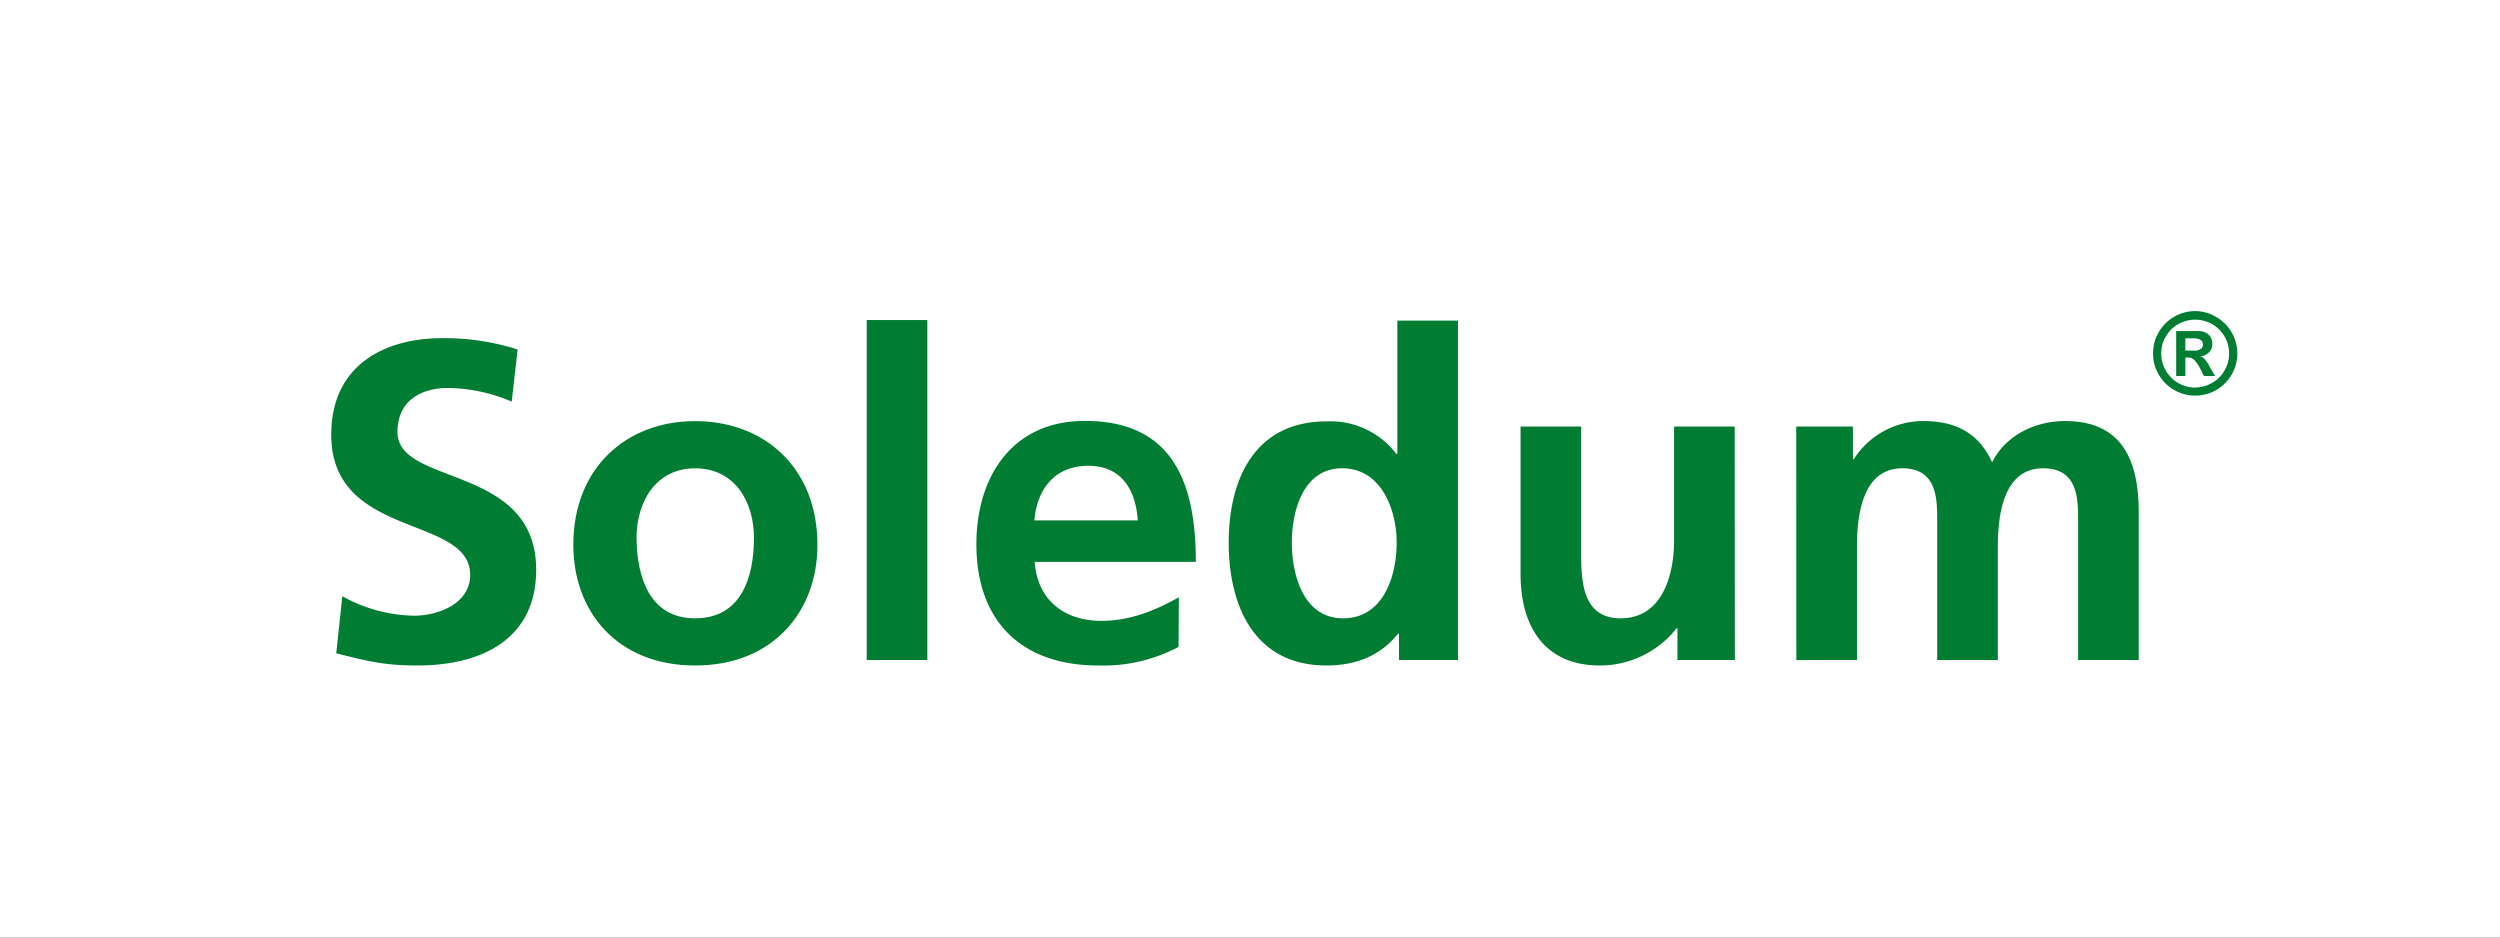<svg xmlns="http://www.w3.org/2000/svg" xmlns:xlink="http://www.w3.org/1999/xlink" width="400" height="150" viewBox="0 0 400 150">
  <rect x="0" y="0" width="400" height="150" fill="#333333" stroke="none"/>
  <defs>
    <clipPath id="clip-Soledum-logo">
      <rect width="400" height="150"/>
    </clipPath>
  </defs>
  <g id="Soledum-logo" clip-path="url(#clip-Soledum-logo)">
    <rect width="400" height="150" fill="#fff"/>
    <g id="Logo" transform="translate(51 45.809)">
      <path id="Pfad_7367" data-name="Pfad 7367" d="M307.6,10.266V8.326h1.349c.97,0,1.465.34,1.465.97a.844.844,0,0,1-.272.679,1.7,1.7,0,0,1-1.048.32Zm2.105-3.1h-3.57v7.189H307.6V11.392h.233a2.813,2.813,0,0,1,.708.068l.466.291c.146.175.32.369.514.64a8.327,8.327,0,0,1,.466.786l.582,1.174h1.785l-.834-1.446a6.318,6.318,0,0,0-.805-1.222,1.455,1.455,0,0,0-.728-.466h0a2.319,2.319,0,0,0,1.417-.669,1.863,1.863,0,0,0,.514-1.368,1.941,1.941,0,0,0-.563-1.417,2.27,2.27,0,0,0-1.688-.582m-.495,9.023a5.4,5.4,0,0,1-4.686-2.717,5.113,5.113,0,0,1-.737-2.736,5.094,5.094,0,0,1,.737-2.736,5.424,5.424,0,0,1,1.94-1.94,5.5,5.5,0,0,1,5.5,0,5.418,5.418,0,0,1,1.94,7.413,5.249,5.249,0,0,1-1.94,1.94,5.356,5.356,0,0,1-2.746.757m0-12.225a6.792,6.792,0,0,0-5.821,3.347,6.539,6.539,0,0,0-.922,3.425,6.433,6.433,0,0,0,.922,3.415,6.607,6.607,0,0,0,2.426,2.426,6.739,6.739,0,1,0,6.79-11.643,6.791,6.791,0,0,0-3.4-.97" transform="translate(-8.946)" fill="#007d32"/>
      <path id="Pfad_7368" data-name="Pfad 7368" d="M30.874,18.588a26.264,26.264,0,0,0-10.3-2.183c-3.483,0-7.975,1.523-7.975,7.044,0,8.732,22.189,5.074,22.189,22.044,0,11.1-8.732,15.31-19.007,15.31-5.511,0-7.975-.728-12.982-1.94l.97-9.14a24.488,24.488,0,0,0,11.468,3.114c3.881,0,8.994-1.94,8.994-6.52C24.2,36.644,2,40.632,2,23.876,2,12.563,10.781,8.43,19.7,8.43a38.275,38.275,0,0,1,12.118,1.814Z" transform="translate(0 -0.133)" fill="#007d32"/>
      <path id="Pfad_7369" data-name="Pfad 7369" d="M61.4,22.11c11.09,0,19.579,7.471,19.579,19.8,0,10.74-7.18,19.3-19.579,19.3S41.92,52.653,41.92,41.912C41.92,29.581,50.409,22.11,61.4,22.11Zm0,31.552c7.471,0,9.421-6.665,9.421-12.9,0-5.734-3.047-11.1-9.421-11.1s-9.363,5.511-9.363,11.1C52.078,46.919,54.038,53.662,61.4,53.662Z" transform="translate(-1.189 -0.54)" fill="#007d32"/>
      <path id="Pfad_7370" data-name="Pfad 7370" d="M90.3,5.44H100v54.4H90.3Z" transform="translate(-2.629 -0.044)" fill="#007d32"/>
      <path id="Pfad_7371" data-name="Pfad 7371" d="M140.737,58.23A25.634,25.634,0,0,1,127.9,61.209c-12.332,0-19.511-7.112-19.511-19.4,0-10.808,5.734-19.734,17.338-19.734,13.855,0,17.775,9.508,17.775,22.558H117.714c.437,6.025,4.638,9.431,10.672,9.431,4.715,0,8.781-1.737,12.4-3.774Zm-6.53-20.239c-.291-4.706-2.474-8.732-7.907-8.732s-8.2,3.774-8.635,8.732Z" transform="translate(-3.168 -0.539)" fill="#007d32"/>
      <path id="Pfad_7372" data-name="Pfad 7372" d="M177.234,55.642h-.146c-2.911,3.619-6.889,5.074-11.458,5.074-11.458,0-15.63-9.431-15.63-19.657s4.211-19.4,15.669-19.4a13.273,13.273,0,0,1,11.167,5.22h.146V5.53h9.7V59.843h-9.431Zm-8.926-2.474c6.462,0,8.567-6.792,8.567-12.108s-2.474-11.895-8.732-11.895S160.1,36.053,160.1,41.06c.019,5.152,1.824,12.108,8.208,12.108Z" transform="translate(-4.407 -0.047)" fill="#007d32"/>
      <path id="Pfad_7373" data-name="Pfad 7373" d="M232.418,60.363H223.23V55.289h-.146a15.592,15.592,0,0,1-12.264,5.947c-8.848,0-12.691-6.239-12.691-14.65V23h9.7V42.958c0,4.57.068,10.731,6.306,10.731,7.034,0,8.557-7.616,8.557-12.4V23h9.7Z" transform="translate(-5.84 -0.567)" fill="#007d32"/>
      <path id="Pfad_7374" data-name="Pfad 7374" d="M243.59,22.973h9.072v5.22h.146a13.166,13.166,0,0,1,11.1-6.093c5.22,0,8.916,1.94,11.022,6.6,2.251-4.492,7.112-6.6,11.643-6.6,9.207,0,11.817,6.316,11.817,14.65V60.327h-9.7V38.07c0-3.483,0-8.412-5.589-8.412-6.452,0-7.257,7.684-7.257,12.545V60.337h-9.7V38.07c0-3.483,0-8.412-5.579-8.412-6.462,0-7.257,7.684-7.257,12.545V60.337h-9.7Z" transform="translate(-7.193 -0.54)" fill="#007d32"/>
    </g>
  </g>
</svg>
